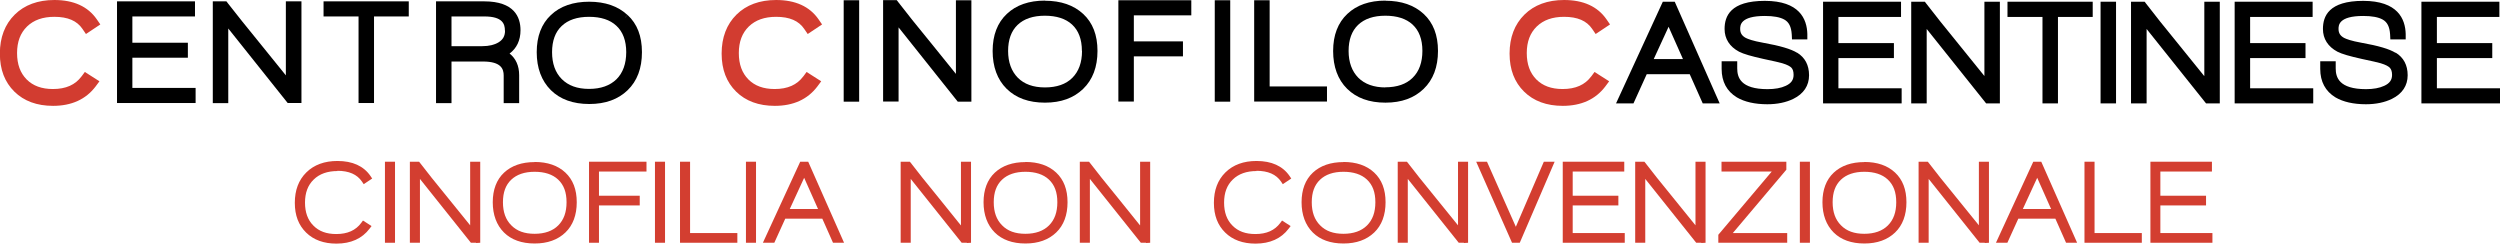 <svg xmlns="http://www.w3.org/2000/svg" id="Livello_2" viewBox="0 0 203.6 19.84"><defs><style>.cls-1{fill:#d23c30;}.cls-1,.cls-2,.cls-3{stroke-width:0px;}.cls-2{fill:#d33e30;}.cls-3{fill:#000;}</style></defs><polygon class="cls-3" points="10.78 4.7 15.3 4.7 15.3 3.48 10.78 3.48 10.78 1.34 15.88 1.34 15.88 .11 9.53 .11 9.53 8.39 15.93 8.39 15.93 7.16 10.78 7.16 10.78 4.7"></polygon><path class="cls-3" d="M23.29,6.15c-.52-.65-1.17-1.46-1.98-2.45-1.2-1.47-2.12-2.62-2.74-3.42l-.13-.17h-1.11v8.29h1.26V2.32l4.84,6.07h1.12V.11h-1.27v6.04Z"></path><polygon class="cls-3" points="26.35 1.34 29.2 1.34 29.2 8.39 30.46 8.39 30.46 1.34 33.29 1.34 33.29 .11 26.35 .11 26.35 1.34"></polygon><path class="cls-3" d="M42.39,2.46c0-1.07-.51-2.35-2.96-2.35h-3.92v8.29h1.26v-3.39h2.56c1.49,0,1.69.61,1.69,1.14v2.25h1.26v-2.28c0-.76-.27-1.36-.78-1.76.58-.43.89-1.08.89-1.9ZM41.13,2.49c0,.44-.17.74-.53.96-.33.2-.77.31-1.32.31h-2.51V1.34h2.68c1.48,0,1.67.61,1.67,1.15Z"></path><path class="cls-3" d="M50.9,1.43h0l.2-.21c-.77-.72-1.82-1.08-3.12-1.08s-2.35.36-3.11,1.08c-.77.72-1.16,1.74-1.16,3.03s.39,2.33,1.15,3.09c.76.75,1.81,1.13,3.13,1.13s2.35-.38,3.12-1.12c.78-.75,1.17-1.79,1.17-3.1s-.39-2.31-1.17-3.03l-.2.21ZM51,4.25c0,.94-.27,1.68-.79,2.2-.53.52-1.28.79-2.24.79s-1.69-.27-2.22-.8c-.53-.53-.79-1.27-.79-2.19s.26-1.64.78-2.13c.52-.5,1.27-.75,2.23-.75s1.71.24,2.23.73c.53.49.8,1.22.8,2.15Z"></path><rect class="cls-3" x="68.71" y=".02" width="1.26" height="8.26"></rect><path class="cls-3" d="M77.86,6.03c-.52-.65-1.18-1.47-1.97-2.44-1.21-1.48-2.13-2.62-2.73-3.41l-.13-.17h-1.11v8.26h1.26V2.23l4.82,6.05h1.11V.02h-1.26v6.02Z"></path><path class="cls-3" d="M85.1.05c-1.3,0-2.34.36-3.1,1.08-.77.72-1.16,1.74-1.16,3.02s.38,2.33,1.14,3.08c.76.75,1.8,1.13,3.12,1.13s2.34-.38,3.11-1.12c.78-.75,1.17-1.79,1.17-3.09s-.39-2.3-1.17-3.02c-.77-.71-1.81-1.07-3.11-1.07ZM88.12,4.15c0,.94-.27,1.67-.79,2.19-.52.52-1.27.78-2.23.78s-1.69-.27-2.21-.79c-.52-.53-.79-1.26-.79-2.18s.26-1.63.77-2.12c.52-.5,1.27-.75,2.22-.75s1.7.24,2.22.72c.53.49.8,1.21.8,2.14Z"></path><polygon class="cls-3" points="91.08 8.27 92.34 8.27 92.34 4.59 96.34 4.59 96.34 3.37 92.34 3.37 92.34 1.25 97.02 1.25 97.02 .02 91.08 .02 91.08 8.27"></polygon><rect class="cls-3" x="98.93" y=".02" width="1.26" height="8.26"></rect><polygon class="cls-3" points="103.4 .02 102.14 .02 102.14 8.27 108.07 8.27 108.07 7.04 103.4 7.04 103.4 .02"></polygon><path class="cls-3" d="M112.83.05c-1.3,0-2.34.36-3.1,1.08-.77.72-1.16,1.74-1.16,3.02s.38,2.33,1.14,3.08c.76.75,1.8,1.13,3.12,1.13s2.34-.38,3.11-1.12c.78-.75,1.17-1.79,1.17-3.09s-.39-2.3-1.17-3.02c-.77-.71-1.81-1.07-3.11-1.07ZM112.83,7.12c-.94,0-1.69-.27-2.21-.79-.52-.53-.79-1.26-.79-2.18s.26-1.63.77-2.12c.52-.5,1.27-.75,2.22-.75s1.7.24,2.22.72c.53.49.8,1.21.8,2.14s-.26,1.67-.79,2.19c-.52.52-1.27.78-2.23.78Z"></path><path class="cls-3" d="M135.42.14l-3.81,8.28h1.42l1.08-2.38h3.5l1.06,2.38h1.38l-3.66-8.28h-.97ZM137.07,4.81h-2.39l1.21-2.63,1.17,2.63Z"></path><path class="cls-3" d="M146.36,4.3c-.5-.31-1.38-.57-2.78-.82-.84-.15-1.22-.3-1.4-.39-.32-.17-.46-.4-.46-.73,0-.29,0-1.06,2.01-1.06.71,0,1.24.1,1.58.29.38.21.57.59.61,1.21l.02.41h1.25v-.44c-.03-1.23-.65-2.7-3.46-2.7s-3.28,1.25-3.28,2.29c0,.8.41,1.44,1.18,1.85.37.19,1,.37,1.99.59.81.17,1.33.29,1.53.35.44.13.63.26.73.35.13.13.19.32.19.6,0,.41-.2.69-.64.89-.38.18-.88.27-1.48.27-2.21,0-2.47-.97-2.47-1.69v-.58h-1.27v.62c0,1.04.42,1.82,1.24,2.32.63.37,1.47.56,2.48.56.81,0,1.53-.15,2.12-.44.84-.41,1.28-1.08,1.28-1.92s-.34-1.45-.97-1.84Z"></path><polygon class="cls-3" points="149.72 4.73 154.24 4.73 154.24 3.51 149.72 3.51 149.72 1.38 154.82 1.38 154.82 .14 148.47 .14 148.47 8.42 154.87 8.42 154.87 7.19 149.72 7.19 149.72 4.73"></polygon><path class="cls-3" d="M161.6,6.18c-.53-.66-1.19-1.48-1.98-2.45-1.2-1.47-2.12-2.62-2.73-3.42l-.13-.17h-1.11v8.28h1.26V2.36l4.84,6.06h1.12V.14h-1.26v6.04Z"></path><polygon class="cls-3" points="163.49 1.38 166.34 1.38 166.34 8.42 167.6 8.42 167.6 1.38 170.43 1.38 170.43 .14 163.49 .14 163.49 1.38"></polygon><rect class="cls-3" x="171.07" y=".14" width="1.26" height="8.28"></rect><path class="cls-3" d="M179.5,6.18c-.53-.66-1.19-1.48-1.98-2.45-1.21-1.48-2.13-2.63-2.73-3.42l-.13-.17h-1.11v8.28h1.27V2.36l4.84,6.06h1.12V.14h-1.26v6.04Z"></path><polygon class="cls-3" points="183.25 4.73 187.76 4.73 187.76 3.51 183.25 3.51 183.25 1.38 188.34 1.38 188.34 .14 181.99 .14 181.99 8.42 188.39 8.42 188.39 7.19 183.25 7.19 183.25 4.73"></polygon><path class="cls-3" d="M195.09,4.3c-.5-.31-1.38-.57-2.78-.82-.84-.15-1.22-.3-1.4-.39-.32-.17-.46-.4-.46-.73,0-.29,0-1.06,2.01-1.06.71,0,1.24.1,1.58.29.38.21.57.59.61,1.21l.02.41h1.25v-.44c-.03-1.23-.65-2.7-3.46-2.7s-3.28,1.25-3.28,2.29c0,.8.41,1.44,1.18,1.85.37.19,1,.37,1.99.59.81.17,1.33.29,1.53.35.44.13.63.26.73.35.13.13.2.32.2.6,0,.41-.2.69-.64.89-.39.18-.88.27-1.48.27-2.21,0-2.47-.97-2.47-1.69v-.58h-1.26v.62c0,1.04.42,1.82,1.24,2.32.63.37,1.47.56,2.48.56.81,0,1.53-.15,2.12-.44.84-.41,1.28-1.08,1.28-1.92s-.34-1.45-.97-1.84Z"></path><polygon class="cls-3" points="198.46 7.19 198.46 4.73 202.97 4.73 202.97 3.51 198.46 3.51 198.46 1.38 203.55 1.38 203.55 .14 197.2 .14 197.2 8.42 203.6 8.42 203.6 7.19 198.46 7.19"></polygon><path class="cls-1" d="M6.64,6.22c-.51.69-1.27,1.03-2.33,1.03-.92,0-1.62-.26-2.14-.78-.52-.53-.78-1.23-.78-2.15s.27-1.63.81-2.16c.55-.53,1.28-.79,2.23-.79,1.09,0,1.84.32,2.29.99l.28.41,1.17-.78-.29-.42c-.72-1.04-1.88-1.57-3.45-1.57-1.34,0-2.43.4-3.23,1.19-.8.79-1.21,1.86-1.21,3.17s.4,2.33,1.18,3.1c.78.77,1.84,1.16,3.15,1.16,1.51,0,2.67-.53,3.46-1.57l.32-.43-1.19-.76-.28.38Z"></path><path class="cls-1" d="M65.42,6.22c-.51.69-1.27,1.03-2.33,1.03-.92,0-1.62-.26-2.14-.78-.52-.53-.78-1.23-.78-2.15s.27-1.63.81-2.16c.55-.53,1.28-.79,2.23-.79,1.09,0,1.84.32,2.29.99l.28.41,1.17-.78-.29-.42c-.72-1.04-1.88-1.57-3.45-1.57-1.34,0-2.43.4-3.23,1.19-.8.79-1.21,1.86-1.21,3.17s.4,2.33,1.18,3.1c.78.77,1.84,1.16,3.15,1.16,1.51,0,2.67-.53,3.46-1.57l.32-.43-1.19-.76-.28.38Z"></path><path class="cls-1" d="M129.59,6.22c-.51.69-1.27,1.03-2.33,1.03-.92,0-1.62-.26-2.14-.78-.52-.53-.78-1.23-.78-2.15s.27-1.63.81-2.16c.55-.53,1.28-.79,2.23-.79,1.09,0,1.84.32,2.29.99l.28.41,1.17-.78-.29-.42c-.72-1.04-1.88-1.57-3.45-1.57-1.34,0-2.43.4-3.23,1.19-.8.79-1.21,1.86-1.21,3.17s.4,2.33,1.18,3.1c.78.77,1.84,1.16,3.15,1.16,1.51,0,2.67-.53,3.46-1.57l.32-.43-1.19-.76-.28.38Z"></path><path class="cls-2" d="M27.47,13.91c.95,0,1.61.29,2.01.88l.14.21.69-.46-.14-.21c-.56-.81-1.46-1.22-2.69-1.22-1.05,0-1.9.31-2.53.93-.63.62-.94,1.45-.94,2.48s.31,1.82.92,2.42c.61.6,1.44.9,2.47.9,1.18,0,2.09-.41,2.7-1.22l.16-.21-.7-.45-.14.19c-.45.61-1.12.91-2.03.91-.8,0-1.41-.22-1.87-.69-.46-.46-.68-1.08-.68-1.87s.23-1.42.71-1.88c.47-.46,1.12-.69,1.94-.69Z"></path><rect class="cls-2" x="31.35" y="13.17" width=".82" height="6.6"></rect><path class="cls-2" d="M38.29,18.35c-.46-.58-1.07-1.33-1.83-2.26-.99-1.21-1.75-2.16-2.25-2.82l-.08-.1h-.75v6.6h.82v-5.2l4.15,5.2h.42v.02s.34-.02.34-.02v-6.6h-.82v5.17Z"></path><path class="cls-2" d="M43.54,13.2c-1.04,0-1.88.29-2.49.86-.61.57-.92,1.39-.92,2.41s.31,1.86.91,2.46c.6.6,1.45.9,2.5.9s1.88-.3,2.5-.89c.62-.59.93-1.43.93-2.47s-.31-1.84-.93-2.42c-.61-.57-1.45-.86-2.5-.86ZM43.54,19.04c-.82,0-1.44-.22-1.9-.69-.46-.46-.68-1.08-.68-1.88s.22-1.4.67-1.83c.45-.43,1.09-.65,1.91-.65s1.46.21,1.91.63c.47.44.69,1.04.69,1.85s-.22,1.43-.68,1.89c-.45.45-1.1.68-1.92.68Z"></path><polygon class="cls-2" points="47.97 19.77 48.78 19.77 48.78 16.73 52.1 16.73 52.1 15.94 48.78 15.94 48.78 13.97 52.65 13.97 52.65 13.17 47.97 13.17 47.97 19.77"></polygon><rect class="cls-2" x="53.34" y="13.17" width=".82" height="6.6"></rect><polygon class="cls-2" points="56.2 13.17 55.38 13.17 55.38 19.77 60.05 19.77 60.05 18.98 56.2 18.98 56.2 13.17"></polygon><rect class="cls-2" x="60.75" y="13.17" width=".82" height="6.6"></rect><path class="cls-2" d="M65.17,13.17l-3.04,6.6h.93l.89-1.96h3.02l.87,1.96h.9l-2.92-6.6h-.66ZM64.32,17.02l1.17-2.54,1.13,2.54h-2.3Z"></path><path class="cls-2" d="M78.25,18.35c-.46-.57-1.07-1.33-1.82-2.26-.99-1.21-1.75-2.16-2.25-2.82l-.08-.1h-.75v6.6h.82v-5.2l4.15,5.2h.42v.02s.34-.02.34-.02v-6.6h-.82v5.17Z"></path><path class="cls-2" d="M83.51,13.2c-1.04,0-1.88.29-2.49.86-.61.57-.92,1.39-.92,2.41s.31,1.86.91,2.46c.6.6,1.45.9,2.5.9s1.88-.3,2.5-.89c.62-.59.93-1.43.93-2.47s-.31-1.84-.93-2.42c-.61-.57-1.45-.86-2.5-.86ZM83.51,19.04c-.82,0-1.44-.22-1.9-.69-.46-.46-.68-1.08-.68-1.88s.22-1.4.67-1.83c.45-.43,1.09-.65,1.91-.65s1.46.21,1.91.63c.47.44.69,1.04.69,1.85s-.22,1.43-.68,1.89c-.45.45-1.1.68-1.92.68Z"></path><path class="cls-2" d="M92.84,18.35c-.46-.57-1.07-1.33-1.82-2.26-.99-1.21-1.75-2.16-2.25-2.82l-.08-.1h-.75v6.6h.82v-5.2l4.15,5.2h.42v.02s.34-.02.34-.02v-6.6h-.82v5.17Z"></path><path class="cls-2" d="M102.32,13.91c.95,0,1.61.29,2.01.88l.14.21.69-.46-.14-.21c-.56-.81-1.46-1.22-2.69-1.22-1.05,0-1.9.31-2.53.93-.63.62-.94,1.45-.94,2.48s.31,1.82.92,2.42c.61.6,1.44.9,2.47.9,1.18,0,2.09-.41,2.7-1.22l.16-.21-.7-.45-.14.19c-.45.61-1.12.91-2.03.91-.8,0-1.41-.22-1.87-.69-.46-.46-.68-1.08-.68-1.87s.23-1.42.71-1.88c.47-.46,1.12-.69,1.94-.69Z"></path><path class="cls-2" d="M109.41,13.2c-1.04,0-1.88.29-2.49.86-.61.57-.92,1.39-.92,2.41s.31,1.86.91,2.46c.6.6,1.45.9,2.5.9s1.88-.3,2.5-.89c.62-.59.93-1.43.93-2.47s-.31-1.84-.93-2.42c-.61-.57-1.45-.86-2.5-.86ZM109.41,19.04c-.82,0-1.44-.22-1.9-.69-.46-.46-.68-1.08-.68-1.88s.22-1.4.67-1.83c.45-.43,1.09-.65,1.91-.65s1.46.21,1.91.63c.47.44.69,1.04.69,1.85s-.22,1.43-.68,1.89c-.45.45-1.1.68-1.92.68Z"></path><path class="cls-2" d="M118.74,18.35c-.46-.58-1.07-1.33-1.83-2.26-.99-1.21-1.75-2.16-2.25-2.82l-.08-.1h-.75v6.6h.82v-5.2l4.15,5.2h.42v.02s.34-.02.34-.02v-6.6h-.82v5.17Z"></path><polygon class="cls-2" points="123.45 18.47 121.1 13.17 120.22 13.17 123.14 19.77 123.77 19.77 126.61 13.17 125.73 13.17 123.45 18.47"></polygon><polygon class="cls-2" points="128.08 16.73 131.8 16.73 131.8 15.94 128.08 15.94 128.08 13.97 132.28 13.97 132.28 13.17 127.27 13.17 127.27 19.77 132.32 19.77 132.32 18.98 128.08 18.98 128.08 16.73"></polygon><path class="cls-2" d="M138.08,18.35c-.46-.58-1.07-1.33-1.83-2.26-.99-1.21-1.75-2.16-2.25-2.82l-.08-.1h-.75v6.6h.82v-5.2l4.15,5.2h.42v.02s.34-.02.34-.02v-6.6h-.82v5.17Z"></path><polygon class="cls-2" points="145.48 13.82 145.48 13.17 140.2 13.17 140.2 13.97 144.29 13.97 139.94 19.12 139.94 19.77 145.55 19.77 145.55 18.98 141.12 18.98 145.48 13.82"></polygon><rect class="cls-2" x="146.58" y="13.17" width=".82" height="6.6"></rect><path class="cls-2" d="M151.83,13.2c-1.04,0-1.88.29-2.49.86-.61.57-.92,1.39-.92,2.41s.31,1.86.91,2.46c.6.6,1.45.9,2.5.9s1.88-.3,2.5-.89c.62-.59.93-1.43.93-2.47s-.31-1.84-.93-2.42c-.61-.57-1.45-.86-2.5-.86ZM151.83,19.04c-.82,0-1.44-.22-1.9-.69-.46-.46-.68-1.08-.68-1.88s.22-1.4.67-1.83c.45-.43,1.09-.65,1.91-.65s1.46.21,1.91.63c.47.44.69,1.04.69,1.85s-.22,1.43-.68,1.89c-.45.45-1.1.68-1.92.68Z"></path><path class="cls-2" d="M161.16,18.35c-.46-.58-1.07-1.33-1.83-2.26-.99-1.21-1.75-2.16-2.25-2.82l-.08-.1h-.75v6.6h.82v-5.2l4.15,5.2h.42v.02s.34-.02.34-.02v-6.6h-.82v5.17Z"></path><path class="cls-2" d="M165.59,13.17l-3.04,6.6h.93l.89-1.96h3.02l.87,1.96h.9l-2.92-6.6h-.66ZM164.74,17.02l1.17-2.54,1.13,2.54h-2.3Z"></path><polygon class="cls-2" points="170.58 13.17 169.76 13.17 169.76 19.77 174.43 19.77 174.43 18.98 170.58 18.98 170.58 13.17"></polygon><polygon class="cls-2" points="175.94 18.98 175.94 16.73 179.66 16.73 179.66 15.94 175.94 15.94 175.94 13.97 180.14 13.97 180.14 13.17 175.13 13.17 175.13 19.77 180.18 19.77 180.18 18.98 175.94 18.98"></polygon></svg>